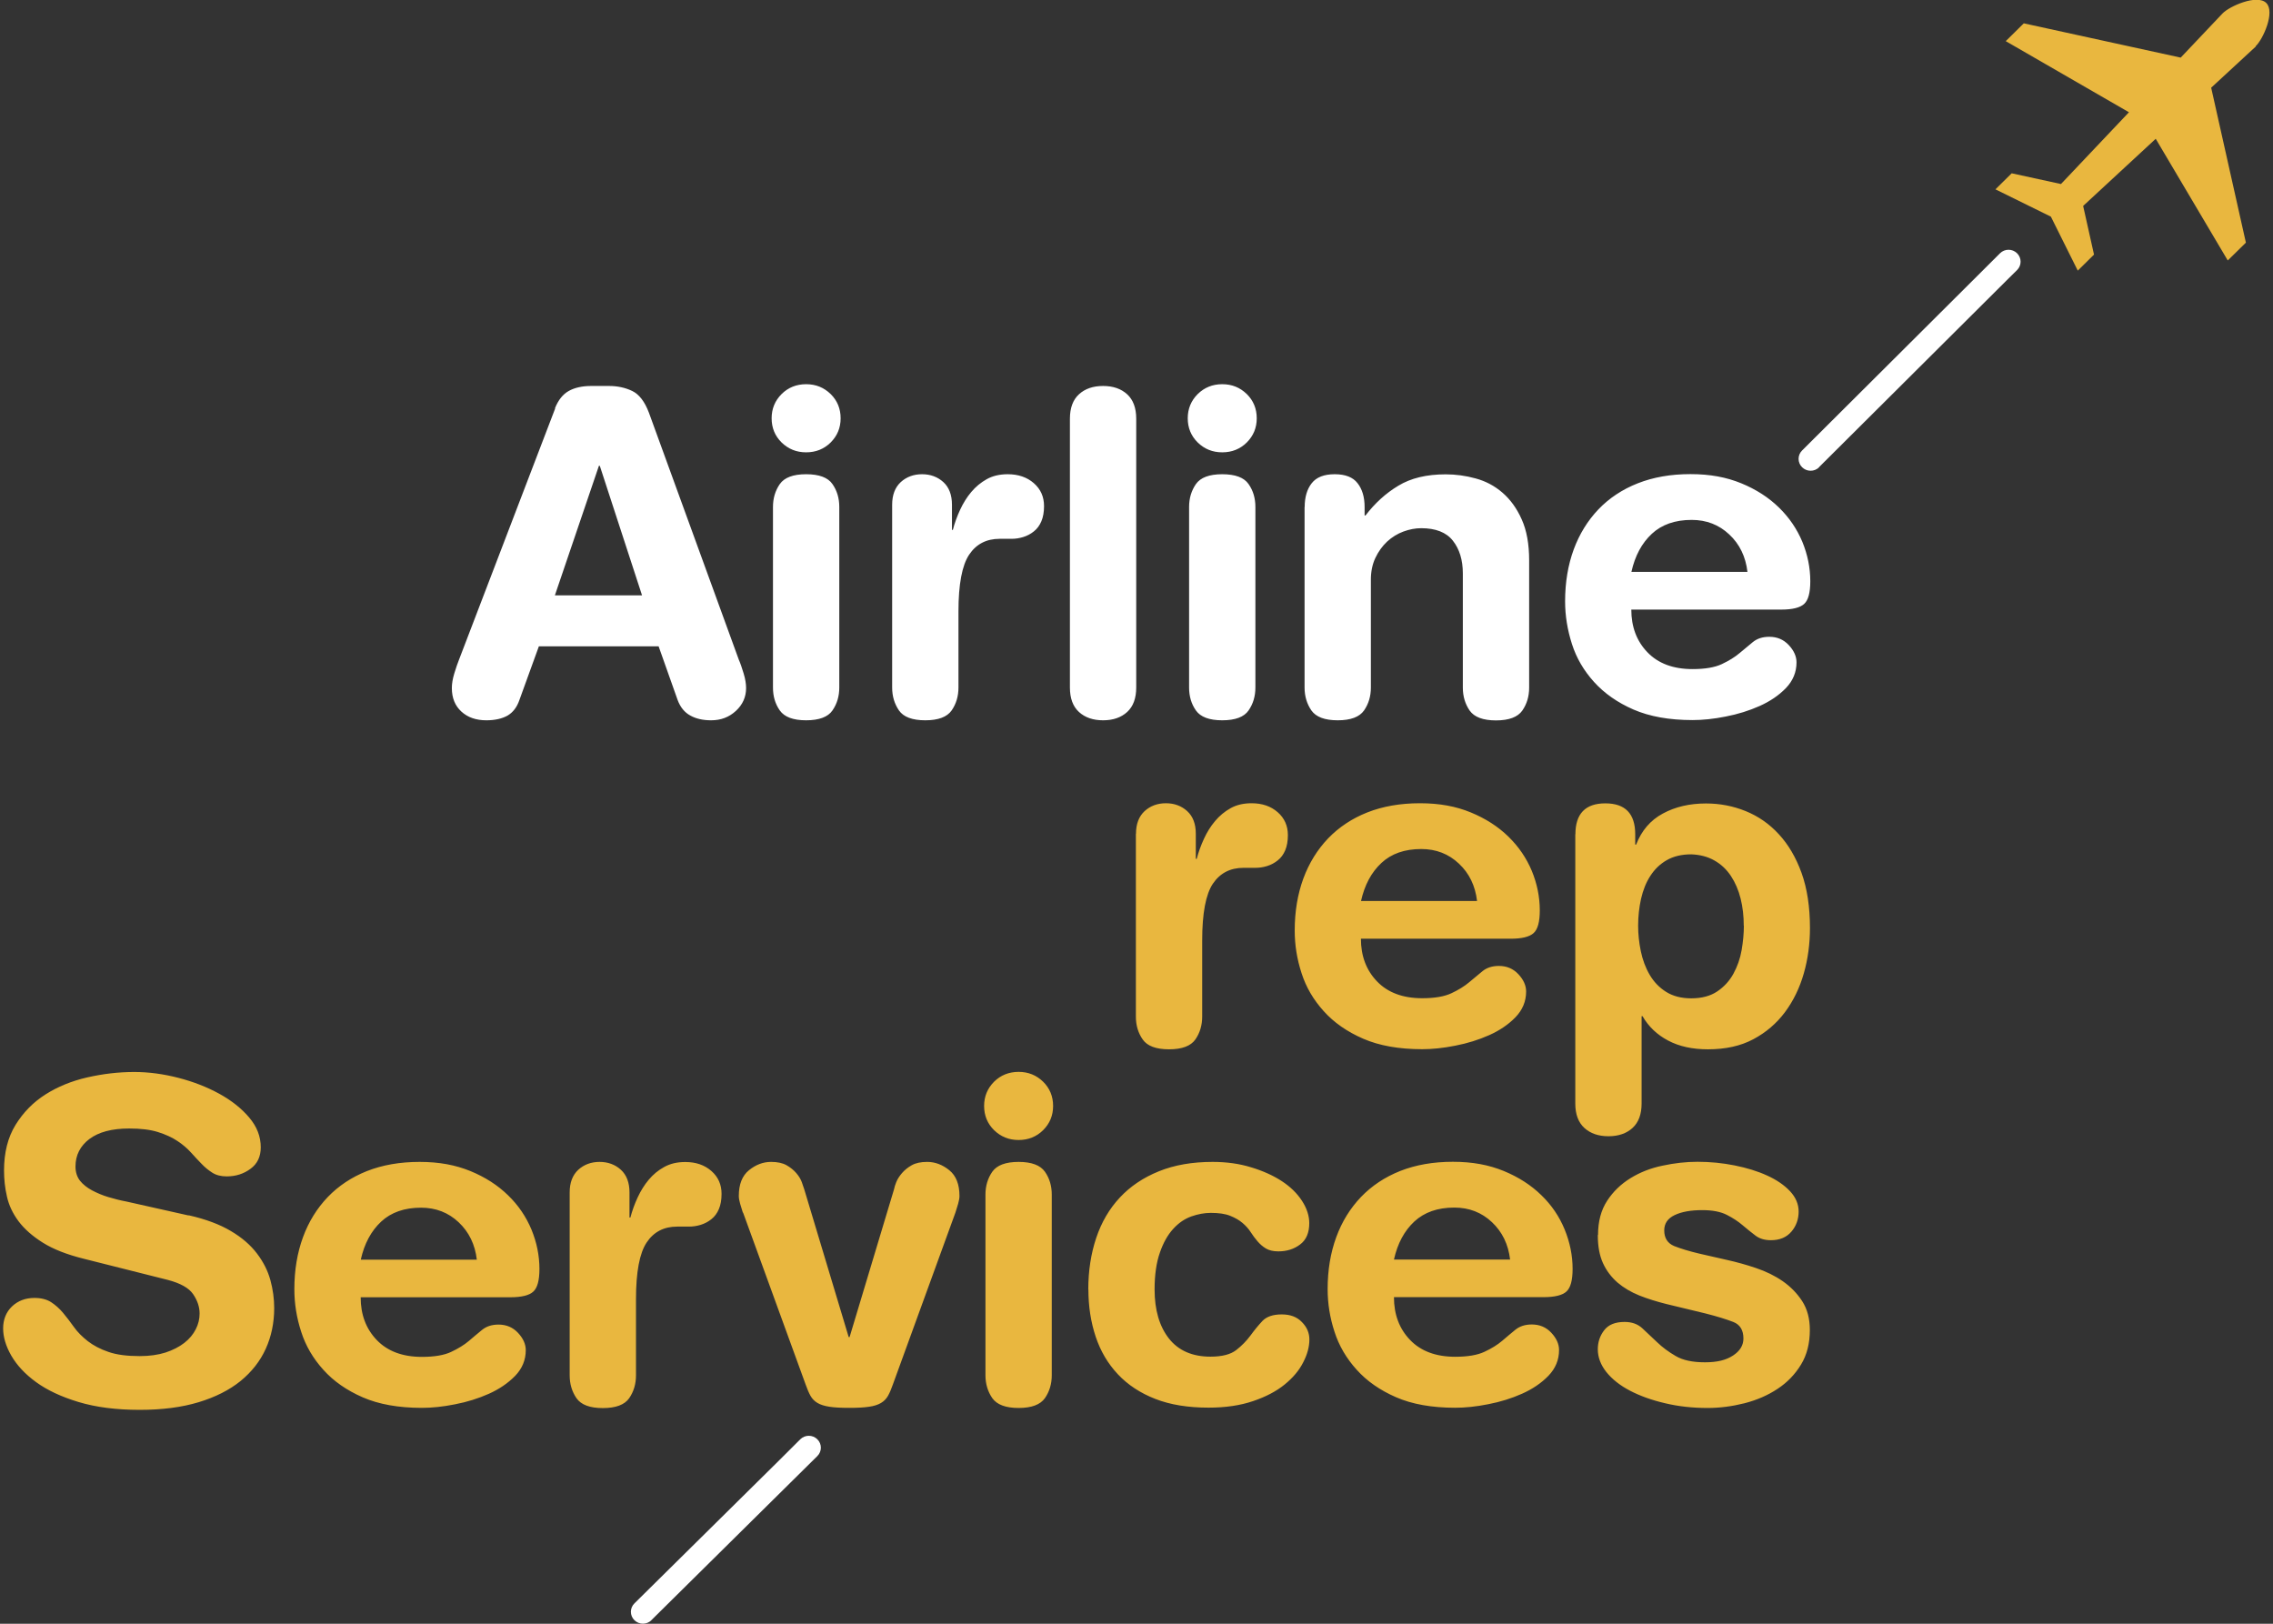 <svg width="350" height="250" viewBox="0 0 350 250" fill="none" xmlns="http://www.w3.org/2000/svg">
    <rect x="0" y="0" width="350" height="250" fill="#333333" stroke="none"/>
    <g clip-path="url(#clip0_30_1093)">
        <path d="M100.31 249.455C99.586 250.17 98.413 250.17 97.689 249.455C96.964 248.74 96.964 247.582 97.689 246.867L119.748 225.071L123.232 221.598C123.957 220.883 125.129 220.883 125.854 221.598C126.578 222.313 126.578 223.471 125.854 224.186L124.25 225.77L100.293 249.455H100.31Z" fill="white"/>
        <path d="M92.359 71.721H92.221L85.443 91.66H98.862L92.359 71.721ZM85.443 62.883C85.961 61.589 86.668 60.704 87.582 60.193C88.496 59.682 89.652 59.426 91.049 59.426H93.774C95.085 59.426 96.275 59.682 97.344 60.193C98.413 60.704 99.276 61.827 99.931 63.564L113.763 101.57C114.005 102.115 114.246 102.83 114.505 103.681C114.764 104.533 114.884 105.282 114.884 105.929C114.884 107.308 114.367 108.483 113.315 109.454C112.263 110.424 111.004 110.901 109.503 110.901C108.244 110.901 107.175 110.663 106.295 110.169C105.416 109.692 104.76 108.892 104.346 107.785L101.414 99.51H82.977L79.976 107.785C79.596 108.892 78.993 109.675 78.165 110.169C77.32 110.646 76.233 110.901 74.888 110.901C73.301 110.901 72.025 110.458 71.042 109.556C70.059 108.653 69.576 107.444 69.576 105.929C69.576 105.282 69.696 104.533 69.955 103.681C70.214 102.83 70.455 102.132 70.68 101.57L85.495 62.866L85.443 62.883ZM118.817 64.399C118.817 62.934 119.334 61.691 120.352 60.669C121.369 59.665 122.629 59.154 124.129 59.154C125.63 59.154 126.871 59.665 127.906 60.669C128.924 61.674 129.441 62.917 129.441 64.399C129.441 65.88 128.924 67.106 127.906 68.128C126.889 69.132 125.63 69.643 124.129 69.643C122.629 69.643 121.387 69.132 120.352 68.128C119.334 67.123 118.817 65.88 118.817 64.399ZM119.024 78.055C119.024 76.727 119.369 75.552 120.076 74.53C120.783 73.525 122.128 73.015 124.129 73.015C126.13 73.015 127.492 73.525 128.182 74.53C128.889 75.535 129.234 76.71 129.234 78.055V105.861C129.234 107.189 128.889 108.364 128.182 109.386C127.492 110.39 126.13 110.901 124.129 110.901C122.128 110.901 120.783 110.39 120.076 109.386C119.369 108.381 119.024 107.206 119.024 105.861V78.055ZM137.375 77.714C137.375 76.199 137.823 75.041 138.703 74.224C139.583 73.423 140.686 73.015 141.98 73.015C143.274 73.015 144.377 73.423 145.257 74.224C146.137 75.024 146.585 76.199 146.585 77.714V81.579H146.723C146.999 80.524 147.378 79.485 147.844 78.48C148.31 77.476 148.879 76.556 149.552 75.756C150.224 74.956 151.018 74.292 151.932 73.781C152.846 73.27 153.915 73.015 155.174 73.015C156.795 73.015 158.141 73.474 159.193 74.394C160.245 75.313 160.762 76.488 160.762 77.918C160.762 78.838 160.624 79.621 160.348 80.268C160.072 80.915 159.693 81.426 159.193 81.818C158.71 82.21 158.158 82.499 157.554 82.686C156.951 82.874 156.347 82.959 155.743 82.959H153.932C151.88 82.959 150.311 83.776 149.224 85.411C148.137 87.045 147.585 89.957 147.585 94.129V105.861C147.585 107.189 147.24 108.364 146.533 109.386C145.826 110.39 144.481 110.901 142.48 110.901C140.48 110.901 139.117 110.39 138.427 109.386C137.737 108.381 137.375 107.206 137.375 105.861V77.714ZM164.747 64.467C164.747 62.815 165.212 61.555 166.144 60.704C167.075 59.852 168.317 59.426 169.852 59.426C171.387 59.426 172.629 59.852 173.56 60.704C174.491 61.555 174.957 62.815 174.957 64.467V105.861C174.957 107.513 174.491 108.773 173.56 109.624C172.629 110.475 171.387 110.901 169.852 110.901C168.317 110.901 167.075 110.475 166.144 109.624C165.212 108.773 164.747 107.513 164.747 105.861V64.467ZM182.891 64.399C182.891 62.934 183.408 61.691 184.426 60.669C185.461 59.665 186.702 59.154 188.203 59.154C189.703 59.154 190.945 59.665 191.98 60.669C192.998 61.674 193.515 62.917 193.515 64.399C193.515 65.88 192.998 67.106 191.98 68.128C190.962 69.132 189.703 69.643 188.203 69.643C186.702 69.643 185.461 69.132 184.426 68.128C183.408 67.123 182.891 65.88 182.891 64.399ZM183.098 78.055C183.098 76.727 183.443 75.552 184.15 74.53C184.857 73.525 186.202 73.015 188.203 73.015C190.204 73.015 191.566 73.525 192.256 74.53C192.963 75.535 193.308 76.71 193.308 78.055V105.861C193.308 107.189 192.963 108.364 192.256 109.386C191.566 110.39 190.204 110.901 188.203 110.901C186.202 110.901 184.857 110.39 184.15 109.386C183.443 108.381 183.098 107.206 183.098 105.861V78.055ZM200.897 78.055C200.897 76.539 201.259 75.313 201.984 74.394C202.708 73.474 203.881 73.015 205.519 73.015C207.158 73.015 208.331 73.474 209.038 74.394C209.762 75.313 210.124 76.539 210.124 78.055V79.366H210.262C211.711 77.476 213.384 75.943 215.316 74.785C217.247 73.611 219.679 73.032 222.611 73.032C224.146 73.032 225.681 73.236 227.216 73.662C228.751 74.07 230.131 74.802 231.338 75.841C232.546 76.88 233.546 78.242 234.305 79.945C235.081 81.648 235.461 83.759 235.461 86.296V105.878C235.461 107.206 235.116 108.381 234.409 109.403C233.701 110.407 232.356 110.918 230.355 110.918C228.355 110.918 227.009 110.407 226.302 109.403C225.612 108.398 225.25 107.223 225.25 105.878V88.288C225.25 86.211 224.733 84.542 223.715 83.248C222.698 81.954 221.059 81.324 218.834 81.324C217.955 81.324 217.04 81.494 216.109 81.835C215.178 82.175 214.333 82.703 213.591 83.384C212.849 84.082 212.246 84.917 211.78 85.904C211.314 86.892 211.09 88.016 211.09 89.242V105.861C211.09 107.189 210.745 108.364 210.038 109.386C209.331 110.39 207.986 110.901 205.985 110.901C203.984 110.901 202.639 110.39 201.932 109.386C201.242 108.381 200.88 107.206 200.88 105.861V78.055H200.897ZM269.076 88.05C268.8 85.7 267.868 83.776 266.282 82.295C264.695 80.796 262.763 80.047 260.487 80.047C257.934 80.047 255.881 80.762 254.346 82.192C252.811 83.623 251.759 85.564 251.207 88.05H269.093H269.076ZM251.19 93.839C251.19 96.513 252.018 98.709 253.674 100.429C255.33 102.149 257.641 103.017 260.624 103.017C262.539 103.017 264.039 102.762 265.126 102.251C266.213 101.74 267.127 101.178 267.851 100.565C268.576 99.952 269.265 99.373 269.921 98.846C270.576 98.318 271.404 98.045 272.439 98.045C273.646 98.045 274.647 98.471 275.44 99.322C276.233 100.174 276.63 101.059 276.63 101.979C276.63 103.494 276.078 104.822 274.992 105.946C273.905 107.07 272.542 107.989 270.938 108.705C269.334 109.42 267.592 109.965 265.73 110.322C263.867 110.697 262.16 110.867 260.624 110.867C257.037 110.867 254.019 110.322 251.535 109.249C249.069 108.177 247.034 106.746 245.464 105.01C243.877 103.256 242.739 101.315 242.049 99.152C241.359 96.99 240.997 94.81 240.997 92.596C240.997 89.651 241.445 86.994 242.325 84.593C243.205 82.21 244.481 80.149 246.137 78.412C247.792 76.692 249.81 75.347 252.191 74.411C254.571 73.474 257.261 72.998 260.297 72.998C263.332 72.998 265.833 73.474 268.127 74.411C270.404 75.347 272.335 76.59 273.922 78.14C275.509 79.689 276.699 81.443 277.527 83.418C278.337 85.394 278.751 87.42 278.751 89.497C278.751 91.251 278.441 92.409 277.803 92.988C277.165 93.567 275.992 93.856 274.267 93.856H251.207L251.19 93.839Z" fill="white"/>
        <path d="M174.922 128.371C174.922 126.856 175.371 125.698 176.25 124.881C177.13 124.08 178.234 123.672 179.527 123.672C180.821 123.672 181.925 124.08 182.804 124.881C183.684 125.681 184.132 126.839 184.132 128.371V132.237H184.27C184.546 131.181 184.926 130.142 185.391 129.138C185.857 128.116 186.426 127.214 187.099 126.413C187.772 125.613 188.565 124.949 189.479 124.438C190.393 123.927 191.462 123.672 192.722 123.672C194.36 123.672 195.688 124.132 196.74 125.051C197.792 125.971 198.31 127.145 198.31 128.576C198.31 129.495 198.172 130.279 197.896 130.926C197.62 131.573 197.24 132.083 196.74 132.475C196.257 132.867 195.705 133.156 195.102 133.344C194.498 133.531 193.894 133.616 193.291 133.616H191.48C189.427 133.616 187.858 134.433 186.754 136.068C185.667 137.703 185.115 140.614 185.115 144.786V156.518C185.115 157.846 184.771 159.021 184.063 160.043C183.356 161.048 182.011 161.558 180.01 161.558C178.01 161.558 176.647 161.048 175.957 160.043C175.25 159.038 174.905 157.863 174.905 156.518V128.371H174.922ZM227.44 138.724C227.164 136.374 226.233 134.45 224.646 132.969C223.06 131.47 221.128 130.721 218.851 130.721C216.281 130.721 214.246 131.436 212.711 132.867C211.176 134.297 210.124 136.238 209.572 138.724H227.458H227.44ZM209.555 144.514C209.555 147.187 210.383 149.384 212.039 151.103C213.694 152.823 216.005 153.692 218.989 153.692C220.904 153.692 222.404 153.436 223.491 152.925C224.577 152.415 225.491 151.853 226.216 151.24C226.94 150.627 227.63 150.048 228.286 149.52C228.941 148.992 229.769 148.72 230.804 148.72C232.011 148.72 233.011 149.145 233.805 149.997C234.598 150.848 234.995 151.733 234.995 152.653C234.995 154.168 234.443 155.497 233.356 156.62C232.27 157.744 230.907 158.664 229.303 159.379C227.699 160.094 225.957 160.639 224.094 160.996C222.232 161.371 220.524 161.541 218.989 161.541C215.402 161.541 212.366 160.996 209.9 159.924C207.434 158.851 205.398 157.438 203.829 155.684C202.242 153.93 201.104 151.989 200.414 149.826C199.707 147.664 199.362 145.484 199.362 143.271C199.362 140.325 199.81 137.669 200.69 135.268C201.569 132.884 202.846 130.823 204.501 129.087C206.157 127.367 208.175 126.022 210.538 125.085C212.918 124.149 215.609 123.672 218.644 123.672C221.68 123.672 224.198 124.149 226.475 125.085C228.751 126.022 230.683 127.265 232.27 128.814C233.856 130.364 235.047 132.118 235.874 134.093C236.685 136.068 237.099 138.094 237.099 140.172C237.099 141.925 236.789 143.083 236.15 143.662C235.512 144.241 234.339 144.531 232.615 144.531H209.555V144.514ZM268.506 142.521C268.506 141.057 268.351 139.661 268.023 138.35C267.696 137.039 267.196 135.881 266.523 134.859C265.85 133.854 265.005 133.054 263.97 132.475C262.953 131.896 261.763 131.59 260.417 131.539C258.934 131.539 257.675 131.845 256.64 132.441C255.605 133.037 254.777 133.837 254.122 134.859C253.467 135.864 253.001 137.039 252.691 138.384C252.397 139.712 252.242 141.091 252.242 142.521C252.242 143.816 252.38 145.127 252.656 146.455C252.932 147.783 253.38 148.992 254.019 150.082C254.657 151.171 255.485 152.04 256.537 152.704C257.589 153.368 258.882 153.709 260.417 153.709C262.039 153.709 263.384 153.351 264.436 152.636C265.488 151.921 266.316 151.018 266.92 149.911C267.523 148.805 267.954 147.596 268.179 146.285C268.403 144.973 268.524 143.713 268.524 142.521H268.506ZM242.584 128.457C242.584 125.289 244.119 123.689 247.189 123.689C250.259 123.689 251.794 125.272 251.794 128.457V130.04H251.932C252.777 127.878 254.139 126.277 256.054 125.255C257.968 124.217 260.176 123.706 262.694 123.706C264.833 123.706 266.868 124.098 268.8 124.881C270.731 125.664 272.439 126.839 273.905 128.44C275.371 130.023 276.544 132.015 277.406 134.399C278.268 136.8 278.7 139.627 278.7 142.879C278.7 145.314 278.389 147.647 277.751 149.877C277.113 152.108 276.147 154.1 274.853 155.837C273.543 157.591 271.921 158.97 269.972 160.009C268.023 161.048 265.695 161.558 262.987 161.558C260.607 161.558 258.572 161.116 256.864 160.213C255.157 159.311 253.846 158.068 252.915 156.45H252.777V169.902C252.777 171.554 252.311 172.814 251.38 173.665C250.448 174.516 249.207 174.942 247.672 174.942C246.137 174.942 244.895 174.516 243.963 173.665C243.032 172.814 242.566 171.554 242.566 169.902V128.44L242.584 128.457Z" fill="#E9B73F"/>
        <path d="M29.079 187.117C31.683 187.713 33.839 188.513 35.547 189.535C37.254 190.539 38.582 191.697 39.565 192.991C40.548 194.286 41.238 195.648 41.635 197.095C42.032 198.542 42.221 199.99 42.221 201.403C42.221 203.651 41.79 205.745 40.928 207.652C40.065 209.559 38.772 211.211 37.047 212.624C35.322 214.021 33.166 215.11 30.579 215.894C27.992 216.677 24.974 217.069 21.524 217.069C17.885 217.069 14.746 216.66 12.09 215.86C9.434 215.059 7.261 214.038 5.553 212.795C3.846 211.552 2.587 210.189 1.742 208.725C0.897 207.261 0.483 205.847 0.483 204.519C0.483 203.191 0.931 202.016 1.845 201.148C2.759 200.279 3.915 199.837 5.312 199.837C6.33 199.837 7.192 200.058 7.865 200.484C8.537 200.926 9.158 201.471 9.71 202.135C10.262 202.799 10.831 203.532 11.383 204.315C11.935 205.098 12.659 205.813 13.522 206.494C14.384 207.158 15.436 207.72 16.695 208.146C17.954 208.589 19.558 208.793 21.524 208.793C23.008 208.793 24.336 208.606 25.474 208.248C26.612 207.874 27.578 207.38 28.372 206.767C29.165 206.154 29.751 205.439 30.148 204.655C30.545 203.872 30.735 203.072 30.735 202.237C30.735 201.233 30.407 200.245 29.751 199.275C29.096 198.304 27.785 197.572 25.836 197.061L12.918 193.809C10.314 193.162 8.209 192.344 6.588 191.323C4.984 190.318 3.742 189.211 2.846 188.019C1.966 186.827 1.362 185.567 1.069 184.222C0.759 182.894 0.621 181.549 0.621 180.221C0.621 177.462 1.207 175.112 2.397 173.188C3.587 171.264 5.122 169.698 7.002 168.506C8.882 167.314 11.038 166.428 13.435 165.883C15.833 165.338 18.247 165.049 20.662 165.049C22.904 165.049 25.164 165.356 27.475 165.951C29.786 166.547 31.873 167.365 33.77 168.403C35.65 169.442 37.185 170.651 38.375 172.064C39.565 173.461 40.152 174.993 40.152 176.645C40.152 178.075 39.634 179.182 38.582 179.948C37.53 180.731 36.305 181.123 34.908 181.123C34.029 181.123 33.287 180.936 32.701 180.561C32.114 180.187 31.562 179.744 31.028 179.182C30.493 178.637 29.941 178.041 29.389 177.428C28.837 176.815 28.147 176.219 27.32 175.674C26.509 175.129 25.509 174.67 24.319 174.295C23.128 173.92 21.645 173.75 19.886 173.75C17.23 173.75 15.195 174.295 13.763 175.368C12.349 176.441 11.624 177.854 11.624 179.608C11.624 180.476 11.866 181.208 12.314 181.787C12.78 182.366 13.401 182.86 14.16 183.269C14.936 183.677 15.764 184.035 16.678 184.307C17.592 184.58 18.506 184.818 19.438 184.988L29.01 187.134L29.079 187.117ZM73.422 193.945C73.146 191.595 72.214 189.688 70.628 188.19C69.041 186.691 67.109 185.942 64.832 185.942C62.28 185.942 60.227 186.657 58.692 188.087C57.157 189.518 56.105 191.459 55.553 193.945H73.439H73.422ZM55.536 199.734C55.536 202.408 56.364 204.604 58.02 206.324C59.675 208.044 61.987 208.912 64.971 208.912C66.885 208.912 68.385 208.657 69.472 208.146C70.559 207.635 71.473 207.073 72.197 206.46C72.921 205.83 73.611 205.268 74.249 204.74C74.905 204.213 75.733 203.94 76.768 203.94C77.975 203.94 78.975 204.366 79.769 205.217C80.562 206.069 80.959 206.954 80.959 207.874C80.959 209.389 80.407 210.717 79.32 211.841C78.216 212.965 76.871 213.884 75.267 214.599C73.663 215.315 71.921 215.86 70.058 216.217C68.196 216.592 66.488 216.762 64.953 216.762C61.366 216.762 58.33 216.217 55.864 215.144C53.398 214.072 51.362 212.658 49.793 210.904C48.206 209.151 47.068 207.209 46.378 205.047C45.671 202.884 45.326 200.705 45.326 198.491C45.326 195.546 45.774 192.889 46.654 190.488C47.533 188.087 48.81 186.044 50.465 184.307C52.121 182.588 54.139 181.242 56.502 180.306C58.882 179.369 61.573 178.893 64.608 178.893C67.644 178.893 70.145 179.369 72.439 180.306C74.715 181.242 76.647 182.485 78.234 184.035C79.82 185.567 81.01 187.338 81.838 189.313C82.649 191.289 83.063 193.315 83.063 195.375C83.063 197.129 82.752 198.287 82.114 198.866C81.493 199.445 80.303 199.734 78.579 199.734H55.519H55.536ZM87.72 183.592C87.72 182.077 88.168 180.919 89.048 180.101C89.927 179.301 91.031 178.893 92.325 178.893C93.618 178.893 94.722 179.301 95.602 180.101C96.481 180.902 96.93 182.077 96.93 183.592V187.457H97.068C97.344 186.402 97.723 185.363 98.189 184.358C98.654 183.354 99.224 182.434 99.896 181.634C100.569 180.834 101.362 180.17 102.276 179.676C103.191 179.165 104.26 178.91 105.519 178.91C107.157 178.91 108.486 179.369 109.538 180.289C110.59 181.208 111.107 182.383 111.107 183.813C111.107 184.733 110.969 185.516 110.693 186.163C110.417 186.81 110.038 187.321 109.538 187.713C109.055 188.104 108.503 188.394 107.899 188.581C107.295 188.769 106.692 188.854 106.088 188.854H104.277C102.225 188.854 100.655 189.671 99.569 191.306C98.482 192.94 97.93 195.852 97.93 200.024V211.756C97.93 213.084 97.585 214.259 96.878 215.281C96.171 216.285 94.826 216.796 92.825 216.796C90.824 216.796 89.479 216.285 88.772 215.281C88.082 214.276 87.72 213.101 87.72 211.756V183.609V183.592ZM114.384 186.691C114.246 186.283 114.108 185.823 113.97 185.346C113.832 184.869 113.763 184.461 113.763 184.137C113.763 182.349 114.281 181.021 115.333 180.17C116.385 179.318 117.506 178.893 118.73 178.893C119.714 178.893 120.507 179.063 121.111 179.403C121.714 179.744 122.214 180.153 122.611 180.612C123.008 181.072 123.284 181.532 123.456 181.992C123.611 182.451 123.749 182.826 123.836 183.098L130.683 205.864H130.821L137.668 183.098C137.72 182.826 137.823 182.451 138.013 181.992C138.203 181.532 138.496 181.072 138.893 180.612C139.289 180.153 139.789 179.744 140.393 179.403C140.997 179.063 141.79 178.893 142.773 178.893C143.981 178.893 145.119 179.318 146.171 180.17C147.223 181.021 147.74 182.349 147.74 184.137C147.74 184.461 147.671 184.869 147.534 185.346C147.396 185.823 147.258 186.283 147.12 186.691L137.478 213.186C137.237 213.884 136.995 214.446 136.737 214.906C136.478 215.366 136.116 215.74 135.65 216.013C135.184 216.285 134.564 216.49 133.805 216.592C133.029 216.711 132.028 216.762 130.769 216.762C129.51 216.762 128.492 216.711 127.734 216.592C126.957 216.473 126.354 216.285 125.888 216.013C125.422 215.74 125.06 215.366 124.802 214.906C124.543 214.446 124.301 213.867 124.06 213.186L114.419 186.691H114.384ZM151.535 170.277C151.535 168.812 152.052 167.569 153.07 166.547C154.088 165.543 155.347 165.032 156.847 165.032C158.348 165.032 159.589 165.543 160.624 166.547C161.642 167.552 162.159 168.795 162.159 170.277C162.159 171.758 161.642 172.984 160.624 174.006C159.607 175.01 158.348 175.521 156.847 175.521C155.347 175.521 154.105 175.01 153.07 174.006C152.052 173.001 151.535 171.758 151.535 170.277ZM151.742 183.933C151.742 182.605 152.087 181.43 152.794 180.408C153.501 179.403 154.846 178.893 156.847 178.893C158.848 178.893 160.193 179.403 160.9 180.408C161.607 181.413 161.952 182.588 161.952 183.933V211.739C161.952 213.067 161.607 214.242 160.9 215.264C160.193 216.268 158.848 216.779 156.847 216.779C154.846 216.779 153.501 216.268 152.794 215.264C152.104 214.259 151.742 213.084 151.742 211.739V183.933ZM167.575 198.559C167.575 195.665 167.989 193.008 168.799 190.591C169.61 188.173 170.817 186.112 172.439 184.375C174.043 182.656 176.043 181.31 178.441 180.34C180.838 179.369 183.598 178.893 186.719 178.893C188.858 178.893 190.842 179.165 192.653 179.727C194.464 180.272 196.05 180.987 197.378 181.855C198.706 182.724 199.741 183.745 200.483 184.886C201.224 186.027 201.604 187.185 201.604 188.326C201.604 189.79 201.138 190.897 200.207 191.595C199.276 192.31 198.154 192.668 196.844 192.668C196.05 192.668 195.412 192.515 194.929 192.225C194.446 191.936 194.015 191.561 193.636 191.118C193.256 190.676 192.911 190.216 192.584 189.705C192.256 189.194 191.842 188.734 191.325 188.292C190.807 187.849 190.169 187.491 189.41 187.185C188.634 186.878 187.651 186.742 186.444 186.742C185.46 186.742 184.46 186.93 183.442 187.287C182.408 187.662 181.476 188.292 180.648 189.211C179.803 190.131 179.113 191.357 178.596 192.872C178.061 194.388 177.785 196.278 177.785 198.525C177.785 201.693 178.527 204.213 179.993 206.086C181.459 207.942 183.598 208.878 186.392 208.878C188.168 208.878 189.479 208.538 190.341 207.874C191.204 207.209 191.928 206.46 192.549 205.626C193.153 204.792 193.774 204.042 194.395 203.378C195.033 202.714 196.016 202.374 197.361 202.374C198.706 202.374 199.707 202.765 200.466 203.549C201.242 204.332 201.621 205.217 201.621 206.239C201.621 207.346 201.311 208.521 200.673 209.747C200.052 210.99 199.086 212.13 197.81 213.169C196.533 214.208 194.912 215.059 192.946 215.723C190.997 216.387 188.703 216.728 186.099 216.728C182.925 216.728 180.2 216.285 177.889 215.383C175.578 214.48 173.663 213.22 172.128 211.586C170.593 209.951 169.455 208.027 168.713 205.796C167.972 203.566 167.592 201.148 167.592 198.525L167.575 198.559ZM232.528 193.928C232.252 191.578 231.321 189.671 229.734 188.173C228.148 186.674 226.216 185.925 223.939 185.925C221.369 185.925 219.334 186.64 217.782 188.07C216.247 189.501 215.195 191.442 214.643 193.928H232.528ZM214.643 199.717C214.643 202.391 215.471 204.587 217.127 206.307C218.782 208.027 221.093 208.895 224.077 208.895C225.992 208.895 227.492 208.64 228.579 208.129C229.683 207.618 230.579 207.056 231.304 206.443C232.028 205.813 232.718 205.251 233.356 204.723C234.012 204.196 234.84 203.923 235.874 203.923C237.082 203.923 238.082 204.349 238.875 205.2C239.669 206.052 240.065 206.937 240.065 207.857C240.065 209.372 239.514 210.7 238.427 211.824C237.34 212.948 235.978 213.867 234.374 214.582C232.77 215.298 231.028 215.843 229.165 216.2C227.302 216.575 225.595 216.745 224.06 216.745C220.473 216.745 217.437 216.2 214.971 215.127C212.504 214.055 210.469 212.641 208.9 210.887C207.313 209.134 206.174 207.192 205.485 205.03C204.777 202.867 204.432 200.688 204.432 198.474C204.432 195.529 204.881 192.872 205.761 190.471C206.64 188.07 207.916 186.027 209.572 184.29C211.228 182.57 213.246 181.225 215.609 180.289C217.989 179.352 220.679 178.875 223.715 178.875C226.751 178.875 229.251 179.352 231.545 180.289C233.822 181.225 235.754 182.468 237.34 184.018C238.927 185.55 240.117 187.321 240.928 189.296C241.738 191.272 242.152 193.298 242.152 195.358C242.152 197.112 241.842 198.27 241.204 198.849C240.583 199.428 239.393 199.717 237.668 199.717H214.608H214.643ZM246.068 190.131C246.068 188.07 246.533 186.317 247.465 184.886C248.396 183.456 249.603 182.298 251.069 181.396C252.535 180.493 254.174 179.846 256.002 179.471C257.813 179.08 259.607 178.875 261.383 178.875C263.332 178.875 265.247 179.063 267.109 179.437C268.972 179.812 270.645 180.323 272.094 180.987C273.56 181.651 274.733 182.451 275.63 183.405C276.509 184.341 276.958 185.397 276.958 186.538C276.958 187.679 276.595 188.769 275.836 189.637C275.095 190.505 274.043 190.948 272.697 190.948C271.714 190.948 270.921 190.71 270.283 190.216C269.645 189.739 269.007 189.211 268.317 188.632C267.644 188.053 266.833 187.526 265.902 187.049C264.971 186.572 263.712 186.317 262.125 186.317C260.348 186.317 258.934 186.572 257.865 187.083C256.795 187.594 256.261 188.377 256.261 189.433C256.261 190.625 256.778 191.425 257.796 191.851C258.831 192.259 260.124 192.651 261.711 193.025L265.971 193.996C267.42 194.32 268.903 194.728 270.404 195.239C271.921 195.75 273.284 196.414 274.491 197.248C275.699 198.083 276.699 199.104 277.492 200.313C278.286 201.539 278.682 203.021 278.682 204.758C278.682 206.835 278.234 208.606 277.32 210.104C276.406 211.603 275.216 212.846 273.715 213.833C272.232 214.821 270.542 215.553 268.644 216.047C266.747 216.524 264.85 216.779 262.953 216.779C260.624 216.779 258.434 216.541 256.381 216.047C254.329 215.57 252.535 214.923 251 214.123C249.465 213.322 248.258 212.369 247.361 211.262C246.482 210.155 246.033 208.98 246.033 207.737C246.033 206.631 246.361 205.66 247.016 204.809C247.672 203.957 248.706 203.532 250.155 203.532C251.276 203.532 252.173 203.855 252.88 204.502C253.57 205.149 254.329 205.864 255.157 206.648C255.968 207.431 256.933 208.146 258.02 208.776C259.107 209.423 260.607 209.747 262.522 209.747C264.436 209.747 265.781 209.406 266.851 208.708C267.92 208.01 268.455 207.141 268.455 206.086C268.455 204.792 267.937 203.94 266.885 203.532C265.833 203.123 264.402 202.68 262.591 202.22L256.588 200.773C255.105 200.398 253.708 199.973 252.432 199.462C251.156 198.951 250.034 198.287 249.069 197.47C248.12 196.635 247.361 195.648 246.826 194.473C246.292 193.298 246.033 191.868 246.033 190.165L246.068 190.131Z" fill="#E9B73F"/>
        <path fill-rule="evenodd" clip-rule="evenodd" d="M347.361 7.152L340.48 13.503L345.826 37.359L343.032 40.1L331.942 21.37L320.766 31.706L322.439 39.198L319.938 41.667L315.799 33.357L307.261 29.151L309.762 26.682L317.351 28.334L327.82 17.283L308.848 6.334L311.625 3.593L335.788 8.871L342.222 2.077C343.291 0.954 347.568 -0.937 348.965 0.46C350.362 1.839 348.465 6.062 347.327 7.118L347.361 7.152Z" fill="#E9B73F"/>
        <path d="M280.114 71.942C279.389 72.657 278.217 72.657 277.492 71.942C276.768 71.227 276.768 70.069 277.492 69.354L304.484 42.467L307.968 38.993C308.693 38.278 309.866 38.278 310.59 38.993C311.314 39.709 311.314 40.866 310.59 41.581L308.986 43.165L280.097 71.925L280.114 71.942Z" fill="white"/>
    </g>
    <defs>
        <clipPath id="clip0_30_1093">
            <rect width="349" height="250" fill="white" transform="translate(0.5)"/>
        </clipPath>
    </defs>
</svg>
